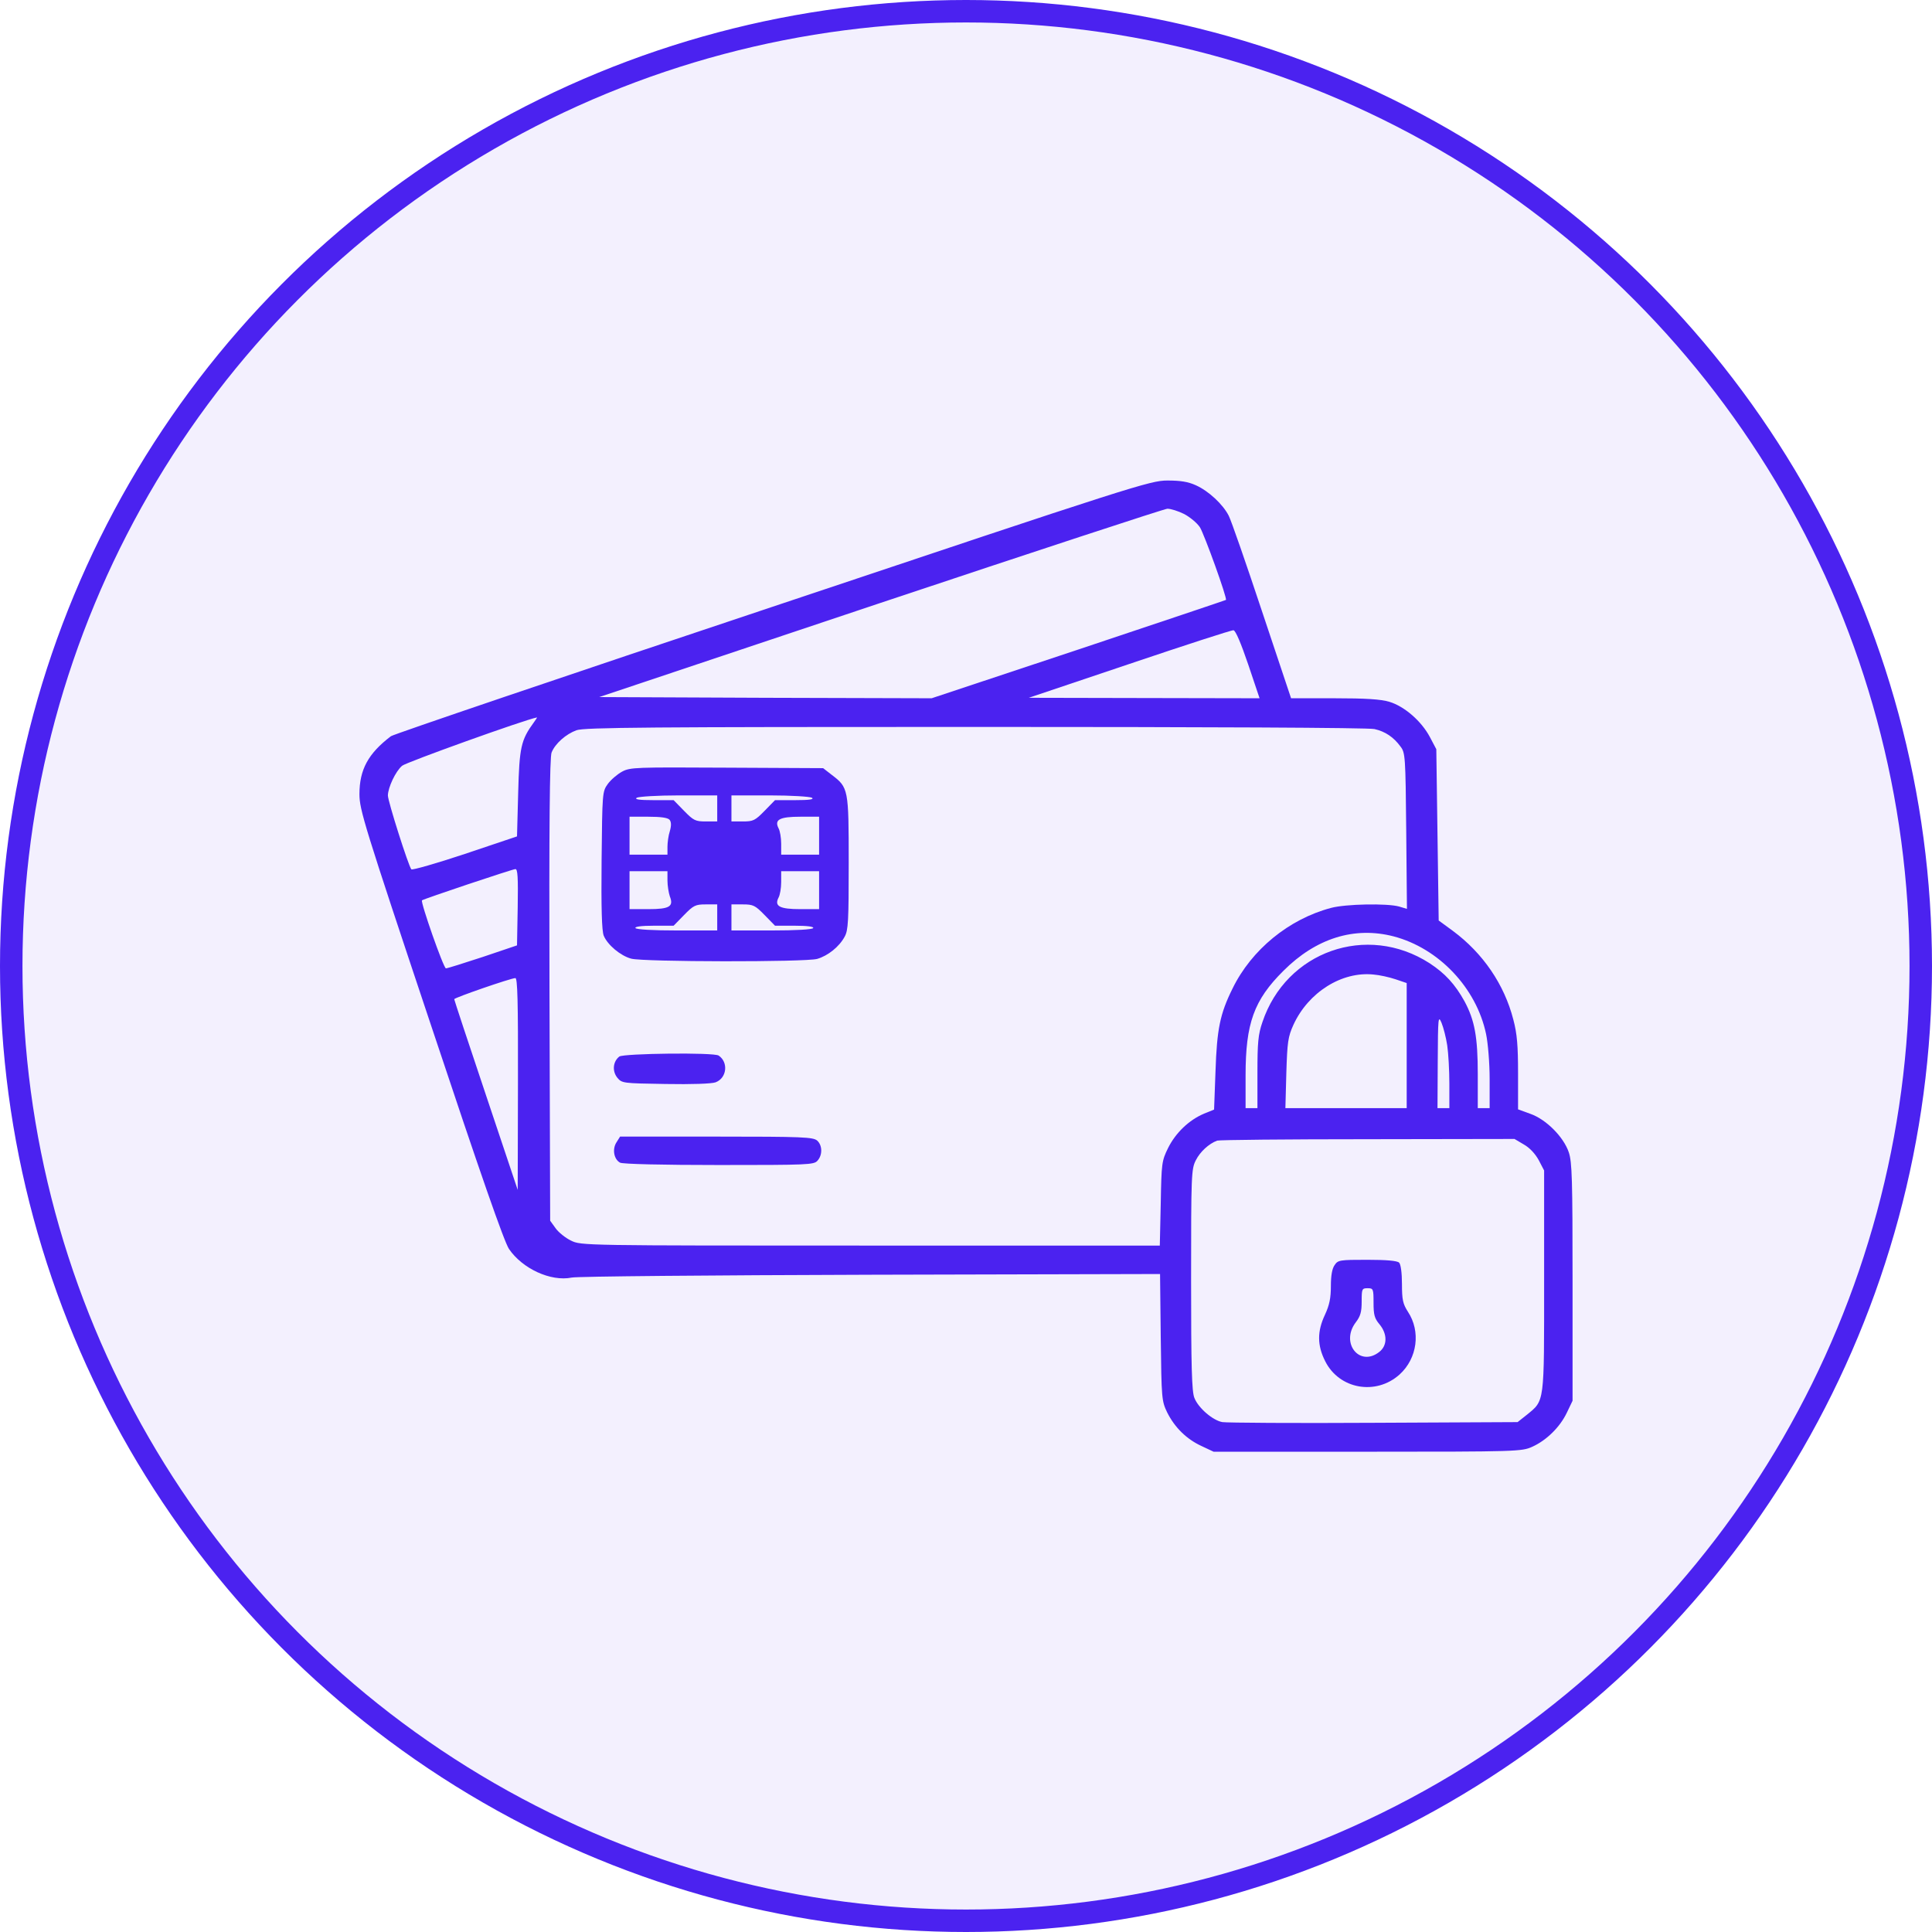 <svg width="86" height="86" viewBox="0 0 86 86" fill="none" xmlns="http://www.w3.org/2000/svg">
<circle cx="43" cy="43" r="42.5" fill="#4B22F0" fill-opacity="0.07" stroke="#4B22F0"/>
<g clip-path="url(#clip0_111_1706)">
<path d="M34.383 27.011C25.155 30.091 17.519 32.685 17.403 32.77C16.39 33.539 16 34.257 16 35.353C16 36.039 16.211 36.735 19.175 45.605C21.39 52.26 22.434 55.255 22.655 55.593C23.246 56.468 24.511 57.059 25.45 56.869C25.672 56.816 31.662 56.764 38.75 56.743L51.638 56.711L51.669 59.527C51.701 62.269 51.712 62.364 51.954 62.87C52.292 63.545 52.819 64.062 53.484 64.368L54.022 64.621H60.877C67.543 64.621 67.743 64.611 68.207 64.4C68.84 64.115 69.441 63.524 69.747 62.881L70 62.353V57.069C70 52.492 69.979 51.722 69.831 51.29C69.599 50.604 68.819 49.824 68.123 49.581L67.574 49.381V47.788C67.574 46.554 67.532 46.016 67.363 45.384C66.963 43.823 66.013 42.431 64.674 41.439L64.041 40.975L63.988 37.157L63.935 33.35L63.651 32.812C63.271 32.094 62.512 31.441 61.847 31.24C61.457 31.124 60.793 31.082 59.39 31.082H57.47L56.173 27.201C55.466 25.07 54.802 23.161 54.697 22.961C54.443 22.455 53.8 21.854 53.23 21.6C52.882 21.442 52.545 21.39 51.965 21.39C51.206 21.39 50.509 21.611 34.383 27.011ZM52.703 22.877C52.967 23.014 53.283 23.277 53.41 23.467C53.6 23.762 54.644 26.652 54.57 26.705C54.559 26.716 51.606 27.707 48.01 28.909L41.471 31.082L34.067 31.061L26.673 31.029L39.182 26.842C46.069 24.543 51.817 22.655 51.965 22.645C52.112 22.645 52.45 22.75 52.703 22.877ZM55.561 29.574L56.068 31.082L50.931 31.072L45.795 31.061L50.277 29.553C52.745 28.72 54.823 28.044 54.907 28.055C55.002 28.066 55.245 28.646 55.561 29.574ZM23.762 32.158C23.193 32.938 23.119 33.255 23.066 35.29L23.014 37.231L20.693 38.011C19.428 38.433 18.352 38.739 18.31 38.697C18.183 38.549 17.266 35.67 17.266 35.406C17.276 35.048 17.603 34.341 17.898 34.088C18.057 33.94 23.372 32.031 23.9 31.936C23.921 31.926 23.857 32.031 23.762 32.158ZM61.183 32.453C61.657 32.559 62.037 32.812 62.343 33.234C62.554 33.508 62.565 33.677 62.596 36.988L62.628 40.458L62.28 40.353C61.752 40.205 59.896 40.237 59.242 40.416C57.375 40.912 55.709 42.272 54.865 44.002C54.306 45.13 54.169 45.806 54.106 47.693L54.043 49.391L53.6 49.571C52.925 49.855 52.334 50.425 51.996 51.1C51.712 51.68 51.701 51.775 51.669 53.568L51.627 55.445H38.75C25.914 55.445 25.872 55.445 25.418 55.224C25.176 55.108 24.859 54.855 24.733 54.675L24.49 54.338L24.459 44.055C24.438 36.819 24.469 33.687 24.553 33.497C24.712 33.096 25.197 32.675 25.661 32.506C26.009 32.379 28.962 32.358 43.422 32.358C53.473 32.358 60.94 32.39 61.183 32.453ZM23.045 40.384L23.014 42.082L21.484 42.599C20.651 42.873 19.913 43.105 19.85 43.105C19.744 43.105 18.71 40.152 18.784 40.078C18.848 40.015 22.792 38.697 22.94 38.686C23.045 38.676 23.066 39.056 23.045 40.384ZM62.037 41.682C64.041 42.209 65.718 43.97 66.15 46.027C66.235 46.428 66.309 47.324 66.309 48.031V49.328H66.045H65.781V47.82C65.781 46.164 65.644 45.415 65.191 44.572C64.769 43.812 64.326 43.327 63.63 42.873C60.845 41.081 57.249 42.346 56.194 45.5C56.004 46.048 55.973 46.417 55.973 47.746V49.328H55.709H55.445V47.873C55.445 45.552 55.815 44.519 57.133 43.211C58.578 41.766 60.286 41.228 62.037 41.682ZM62.121 43.591L62.617 43.759V46.544V49.328H59.917H57.217L57.259 47.767C57.302 46.375 57.333 46.154 57.576 45.616C58.24 44.171 59.727 43.232 61.141 43.38C61.404 43.401 61.837 43.496 62.121 43.591ZM23.056 48.242L23.045 52.967L21.632 48.748C20.852 46.428 20.219 44.508 20.219 44.477C20.219 44.413 22.718 43.548 22.94 43.538C23.035 43.527 23.066 44.529 23.056 48.242ZM64.421 46.533C64.473 46.881 64.516 47.651 64.516 48.242V49.328H64.252H63.988L63.999 47.24C64.009 45.278 64.02 45.183 64.168 45.531C64.252 45.732 64.368 46.185 64.421 46.533ZM67.827 50.942C68.091 51.09 68.334 51.353 68.492 51.638L68.734 52.102V57.017C68.734 62.533 68.766 62.322 67.954 62.986L67.553 63.303L61.162 63.334C57.639 63.355 54.602 63.334 54.412 63.303C53.99 63.229 53.346 62.681 53.167 62.227C53.051 61.953 53.02 60.856 53.02 56.975C53.02 52.292 53.03 52.039 53.23 51.648C53.42 51.269 53.81 50.91 54.18 50.773C54.264 50.741 57.281 50.71 60.877 50.71L67.416 50.699L67.827 50.942Z" fill="#4B22F0"/>
<path d="M27.686 34.351C27.475 34.467 27.19 34.71 27.053 34.9C26.81 35.237 26.81 35.301 26.779 38.296C26.758 40.447 26.789 41.439 26.874 41.65C27.043 42.061 27.622 42.546 28.097 42.673C28.635 42.821 35.849 42.831 36.376 42.684C36.851 42.546 37.357 42.146 37.6 41.692C37.758 41.407 37.779 41.007 37.779 38.412C37.779 35.111 37.769 35.058 37.02 34.489L36.64 34.193L32.358 34.172C28.287 34.151 28.055 34.151 27.686 34.351ZM31.926 35.986V36.566H31.419C30.955 36.566 30.871 36.524 30.449 36.092L29.985 35.617H29.078C28.466 35.617 28.234 35.585 28.34 35.512C28.424 35.459 29.268 35.406 30.217 35.406H31.926V35.986ZM36.144 35.512C36.25 35.585 36.018 35.617 35.406 35.617H34.499L34.035 36.092C33.613 36.524 33.529 36.566 33.065 36.566H32.559V35.986V35.406H34.278C35.216 35.406 36.06 35.459 36.144 35.512ZM29.806 36.492C29.88 36.587 29.89 36.746 29.816 36.999C29.753 37.188 29.711 37.516 29.711 37.695V38.043H28.867H28.023V37.199V36.355H28.857C29.416 36.355 29.721 36.398 29.806 36.492ZM36.461 37.199V38.043H35.617H34.773V37.558C34.773 37.294 34.721 36.988 34.657 36.872C34.457 36.482 34.71 36.355 35.628 36.355H36.461V37.199ZM29.711 39.192C29.711 39.425 29.764 39.741 29.816 39.899C29.996 40.353 29.806 40.469 28.857 40.469H28.023V39.625V38.781H28.867H29.711V39.192ZM36.461 39.625V40.469H35.628C34.71 40.469 34.457 40.342 34.657 39.952C34.721 39.836 34.773 39.53 34.773 39.266V38.781H35.617H36.461V39.625ZM31.926 40.838V41.418H30.143C29.057 41.418 28.329 41.376 28.287 41.312C28.245 41.249 28.54 41.207 29.099 41.207H29.985L30.449 40.732C30.871 40.3 30.955 40.258 31.419 40.258H31.926V40.838ZM34.035 40.732L34.499 41.207H35.385C35.944 41.207 36.239 41.249 36.197 41.312C36.155 41.376 35.427 41.418 34.341 41.418H32.559V40.838V40.258H33.065C33.529 40.258 33.613 40.3 34.035 40.732Z" fill="#4B22F0"/>
<path d="M27.57 47.029C27.285 47.25 27.243 47.672 27.475 47.968C27.686 48.221 27.718 48.221 29.627 48.252C30.797 48.273 31.673 48.242 31.852 48.178C32.358 47.989 32.432 47.282 31.989 46.987C31.778 46.839 27.77 46.892 27.57 47.029Z" fill="#4B22F0"/>
<path d="M27.443 50.847C27.243 51.153 27.327 51.606 27.602 51.754C27.718 51.817 29.479 51.859 32.01 51.859C35.955 51.859 36.229 51.849 36.387 51.669C36.619 51.416 36.609 50.984 36.377 50.773C36.197 50.615 35.733 50.594 31.894 50.594H27.602L27.443 50.847Z" fill="#4B22F0"/>
<path d="M59.411 56.31C59.295 56.468 59.242 56.785 59.242 57.249C59.242 57.776 59.179 58.092 58.978 58.525C58.63 59.263 58.63 59.885 58.989 60.592C59.611 61.837 61.246 62.132 62.301 61.183C63.092 60.465 63.25 59.263 62.67 58.388C62.448 58.04 62.406 57.86 62.406 57.154C62.406 56.658 62.353 56.278 62.28 56.205C62.195 56.12 61.721 56.078 60.866 56.078C59.643 56.078 59.559 56.088 59.411 56.31ZM61.141 57.987C61.141 58.525 61.183 58.683 61.404 58.947C61.763 59.379 61.763 59.896 61.394 60.181C60.518 60.866 59.654 59.78 60.35 58.862C60.56 58.588 60.613 58.398 60.613 57.934C60.613 57.375 60.624 57.343 60.877 57.343C61.13 57.343 61.141 57.375 61.141 57.987Z" fill="#4B22F0"/>
</g>
<defs>
<clipPath id="clip0_111_1706">
<rect width="54" height="43.232" fill="white" transform="translate(16 21.39)"/>
</clipPath>
</defs>
</svg>
